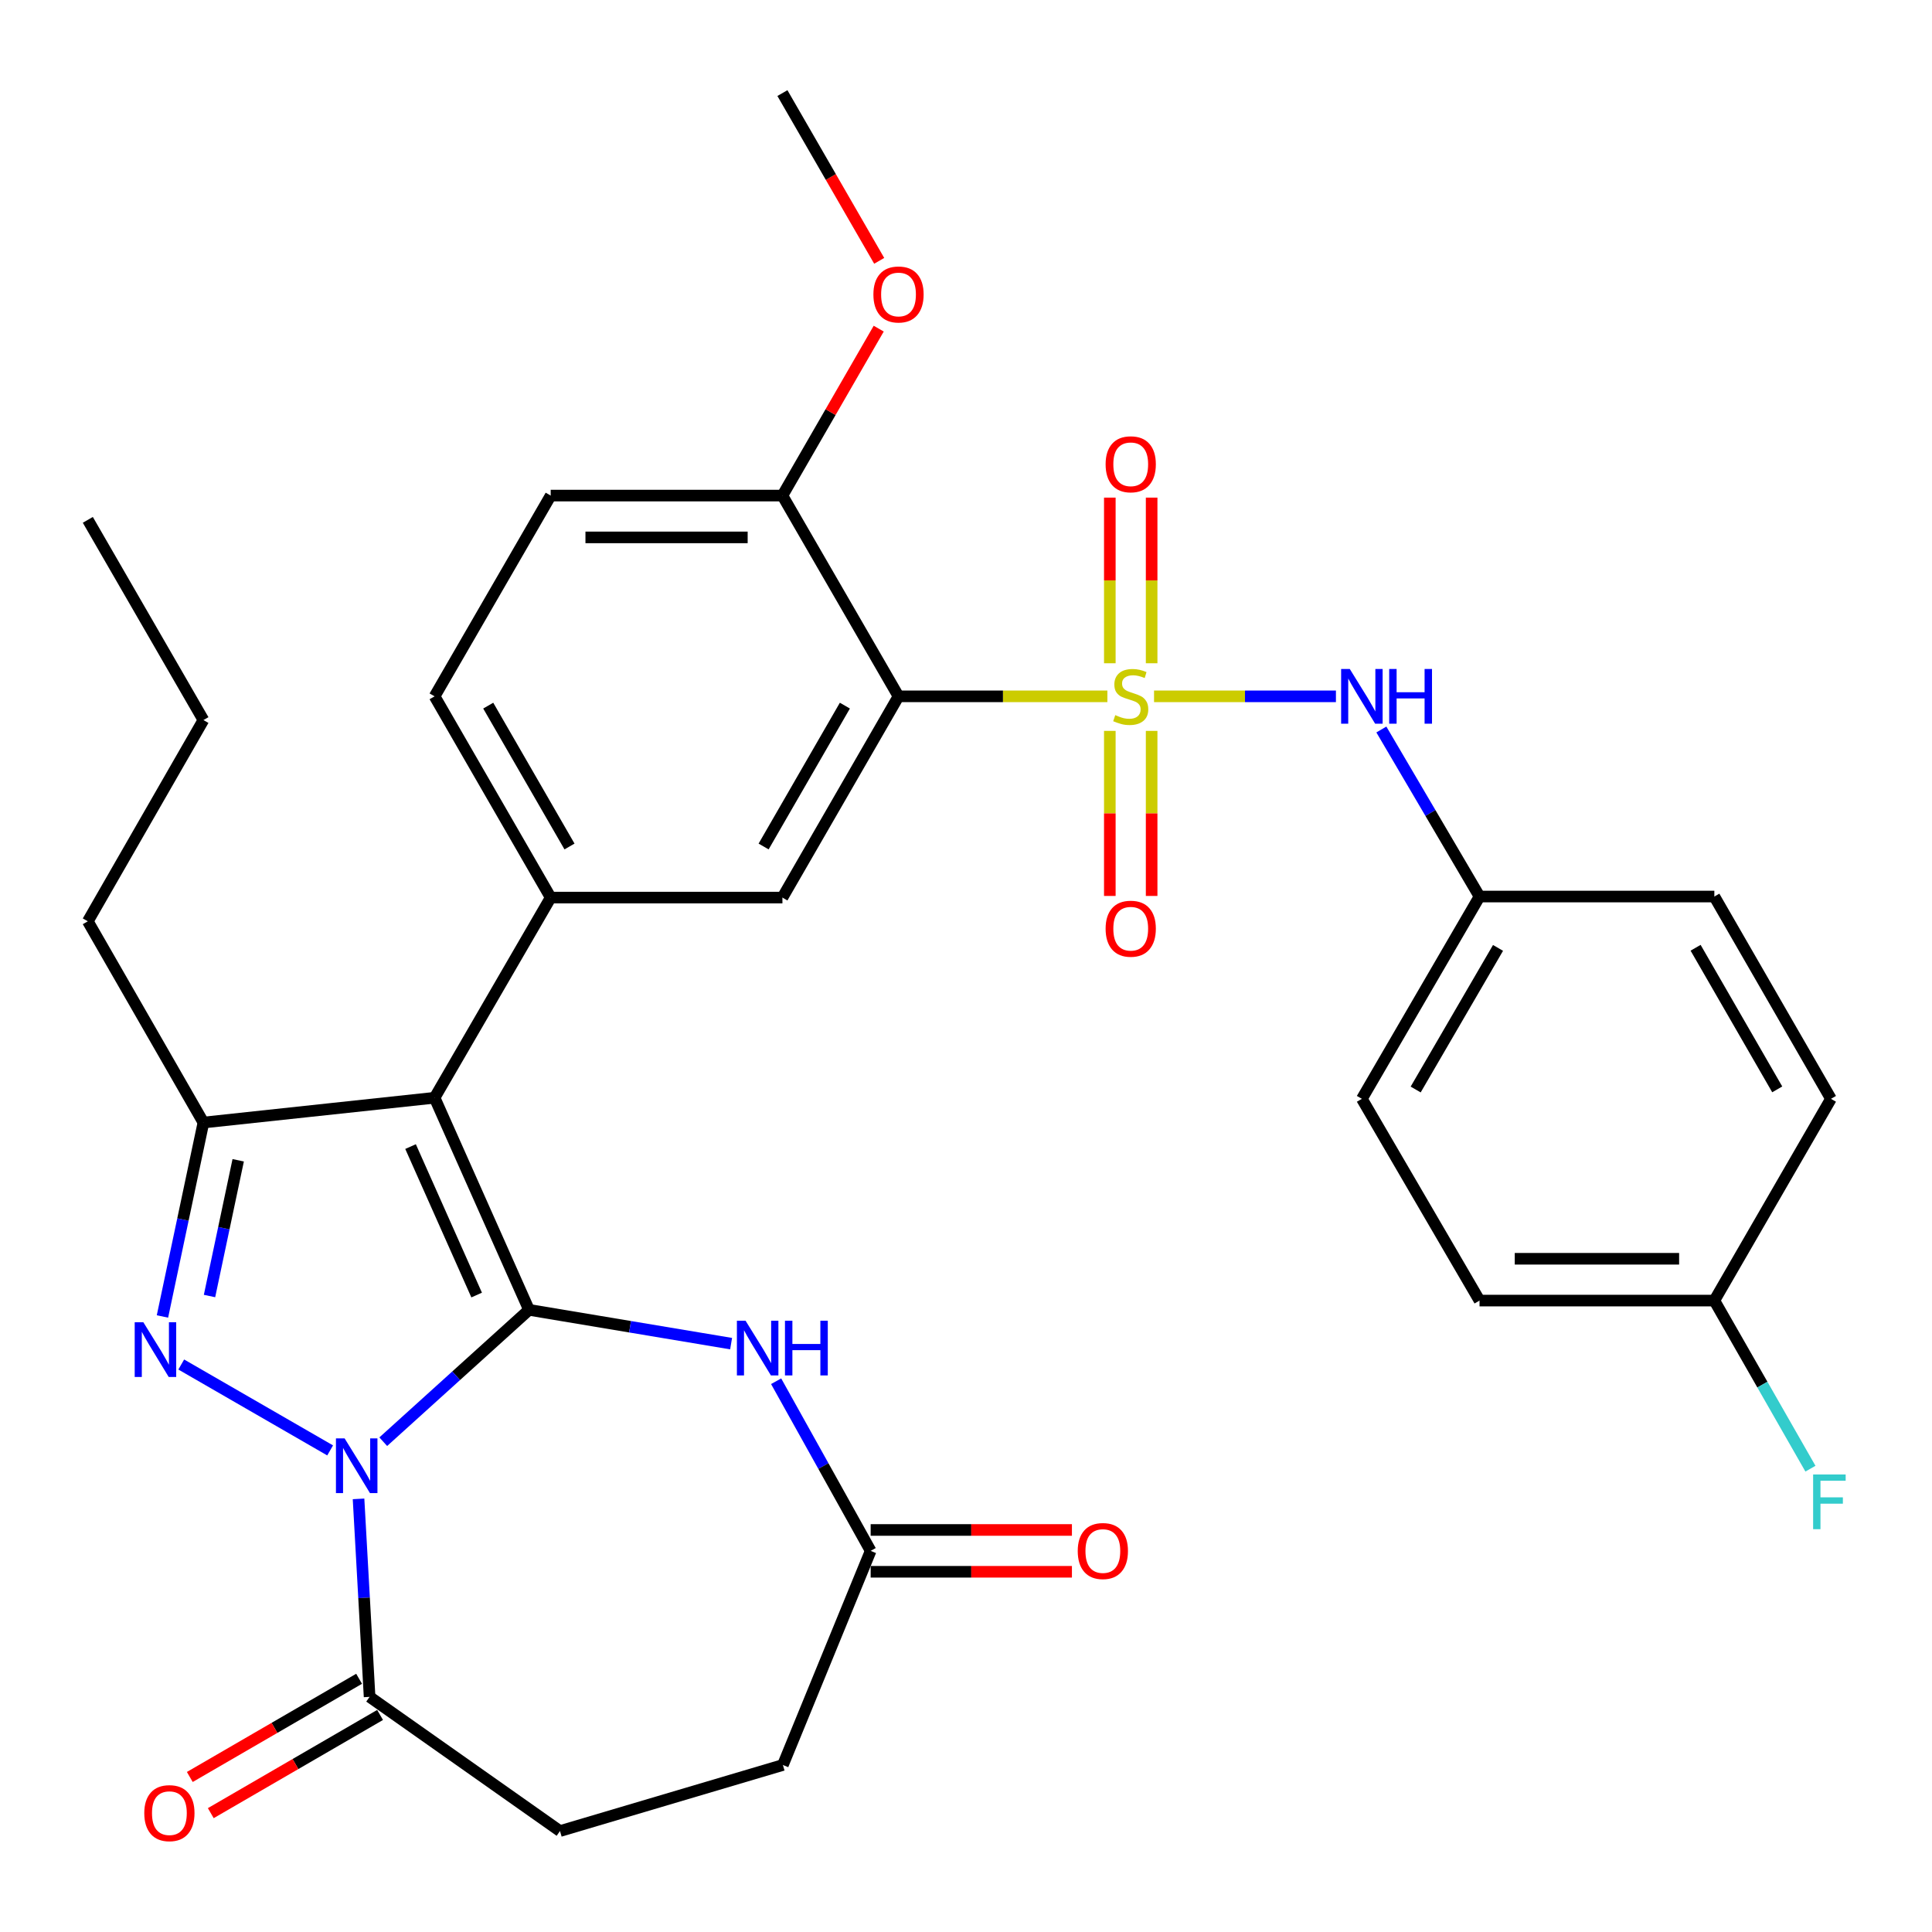 <?xml version='1.0' encoding='iso-8859-1'?>
<svg version='1.1' baseProfile='full'
              xmlns='http://www.w3.org/2000/svg'
                      xmlns:rdkit='http://www.rdkit.org/xml'
                      xmlns:xlink='http://www.w3.org/1999/xlink'
                  xml:space='preserve'
width='1000px' height='1000px' viewBox='0 0 1000 1000'>
<!-- END OF HEADER -->
<rect style='opacity:1.0;fill:#FFFFFF;stroke:none' width='1000' height='1000' x='0' y='0'> </rect>
<path class='bond-0' d='M 273.817,677.978 L 236.094,712.1' style='fill:none;fill-rule:evenodd;stroke:#000000;stroke-width:6px;stroke-linecap:butt;stroke-linejoin:miter;stroke-opacity:1' />
<path class='bond-0' d='M 236.094,712.1 L 198.371,746.222' style='fill:none;fill-rule:evenodd;stroke:#0000FF;stroke-width:6px;stroke-linecap:butt;stroke-linejoin:miter;stroke-opacity:1' />
<path class='bond-2' d='M 273.817,677.978 L 224.946,568.198' style='fill:none;fill-rule:evenodd;stroke:#000000;stroke-width:6px;stroke-linecap:butt;stroke-linejoin:miter;stroke-opacity:1' />
<path class='bond-2' d='M 246.712,670.314 L 212.502,593.468' style='fill:none;fill-rule:evenodd;stroke:#000000;stroke-width:6px;stroke-linecap:butt;stroke-linejoin:miter;stroke-opacity:1' />
<path class='bond-6' d='M 273.817,677.978 L 326.118,686.72' style='fill:none;fill-rule:evenodd;stroke:#000000;stroke-width:6px;stroke-linecap:butt;stroke-linejoin:miter;stroke-opacity:1' />
<path class='bond-6' d='M 326.118,686.72 L 378.42,695.463' style='fill:none;fill-rule:evenodd;stroke:#0000FF;stroke-width:6px;stroke-linecap:butt;stroke-linejoin:miter;stroke-opacity:1' />
<path class='bond-3' d='M 170.878,750.726 L 93.81,706.266' style='fill:none;fill-rule:evenodd;stroke:#0000FF;stroke-width:6px;stroke-linecap:butt;stroke-linejoin:miter;stroke-opacity:1' />
<path class='bond-8' d='M 185.582,775.812 L 188.44,827.054' style='fill:none;fill-rule:evenodd;stroke:#0000FF;stroke-width:6px;stroke-linecap:butt;stroke-linejoin:miter;stroke-opacity:1' />
<path class='bond-8' d='M 188.44,827.054 L 191.299,878.297' style='fill:none;fill-rule:evenodd;stroke:#000000;stroke-width:6px;stroke-linecap:butt;stroke-linejoin:miter;stroke-opacity:1' />
<path class='bond-1' d='M 573.178,360.423 L 519.124,360.423' style='fill:none;fill-rule:evenodd;stroke:#CCCC00;stroke-width:6px;stroke-linecap:butt;stroke-linejoin:miter;stroke-opacity:1' />
<path class='bond-1' d='M 519.124,360.423 L 465.069,360.423' style='fill:none;fill-rule:evenodd;stroke:#000000;stroke-width:6px;stroke-linecap:butt;stroke-linejoin:miter;stroke-opacity:1' />
<path class='bond-10' d='M 597.334,360.423 L 644.405,360.423' style='fill:none;fill-rule:evenodd;stroke:#CCCC00;stroke-width:6px;stroke-linecap:butt;stroke-linejoin:miter;stroke-opacity:1' />
<path class='bond-10' d='M 644.405,360.423 L 691.475,360.423' style='fill:none;fill-rule:evenodd;stroke:#0000FF;stroke-width:6px;stroke-linecap:butt;stroke-linejoin:miter;stroke-opacity:1' />
<path class='bond-12' d='M 574.44,378.307 L 574.44,421.023' style='fill:none;fill-rule:evenodd;stroke:#CCCC00;stroke-width:6px;stroke-linecap:butt;stroke-linejoin:miter;stroke-opacity:1' />
<path class='bond-12' d='M 574.44,421.023 L 574.44,463.739' style='fill:none;fill-rule:evenodd;stroke:#FF0000;stroke-width:6px;stroke-linecap:butt;stroke-linejoin:miter;stroke-opacity:1' />
<path class='bond-12' d='M 596.086,378.307 L 596.086,421.023' style='fill:none;fill-rule:evenodd;stroke:#CCCC00;stroke-width:6px;stroke-linecap:butt;stroke-linejoin:miter;stroke-opacity:1' />
<path class='bond-12' d='M 596.086,421.023 L 596.086,463.739' style='fill:none;fill-rule:evenodd;stroke:#FF0000;stroke-width:6px;stroke-linecap:butt;stroke-linejoin:miter;stroke-opacity:1' />
<path class='bond-13' d='M 596.086,343.298 L 596.086,300.432' style='fill:none;fill-rule:evenodd;stroke:#CCCC00;stroke-width:6px;stroke-linecap:butt;stroke-linejoin:miter;stroke-opacity:1' />
<path class='bond-13' d='M 596.086,300.432 L 596.086,257.565' style='fill:none;fill-rule:evenodd;stroke:#FF0000;stroke-width:6px;stroke-linecap:butt;stroke-linejoin:miter;stroke-opacity:1' />
<path class='bond-13' d='M 574.44,343.298 L 574.44,300.432' style='fill:none;fill-rule:evenodd;stroke:#CCCC00;stroke-width:6px;stroke-linecap:butt;stroke-linejoin:miter;stroke-opacity:1' />
<path class='bond-13' d='M 574.44,300.432 L 574.44,257.565' style='fill:none;fill-rule:evenodd;stroke:#FF0000;stroke-width:6px;stroke-linecap:butt;stroke-linejoin:miter;stroke-opacity:1' />
<path class='bond-5' d='M 224.946,568.198 L 105.293,581.029' style='fill:none;fill-rule:evenodd;stroke:#000000;stroke-width:6px;stroke-linecap:butt;stroke-linejoin:miter;stroke-opacity:1' />
<path class='bond-7' d='M 224.946,568.198 L 285.037,464.587' style='fill:none;fill-rule:evenodd;stroke:#000000;stroke-width:6px;stroke-linecap:butt;stroke-linejoin:miter;stroke-opacity:1' />
<path class='bond-33' d='M 84.087,681.402 L 94.69,631.215' style='fill:none;fill-rule:evenodd;stroke:#0000FF;stroke-width:6px;stroke-linecap:butt;stroke-linejoin:miter;stroke-opacity:1' />
<path class='bond-33' d='M 94.69,631.215 L 105.293,581.029' style='fill:none;fill-rule:evenodd;stroke:#000000;stroke-width:6px;stroke-linecap:butt;stroke-linejoin:miter;stroke-opacity:1' />
<path class='bond-33' d='M 108.446,670.82 L 115.868,635.69' style='fill:none;fill-rule:evenodd;stroke:#0000FF;stroke-width:6px;stroke-linecap:butt;stroke-linejoin:miter;stroke-opacity:1' />
<path class='bond-33' d='M 115.868,635.69 L 123.29,600.559' style='fill:none;fill-rule:evenodd;stroke:#000000;stroke-width:6px;stroke-linecap:butt;stroke-linejoin:miter;stroke-opacity:1' />
<path class='bond-4' d='M 465.069,360.423 L 404.978,464.587' style='fill:none;fill-rule:evenodd;stroke:#000000;stroke-width:6px;stroke-linecap:butt;stroke-linejoin:miter;stroke-opacity:1' />
<path class='bond-4' d='M 437.306,365.231 L 395.242,438.146' style='fill:none;fill-rule:evenodd;stroke:#000000;stroke-width:6px;stroke-linecap:butt;stroke-linejoin:miter;stroke-opacity:1' />
<path class='bond-35' d='M 465.069,360.423 L 404.978,256.511' style='fill:none;fill-rule:evenodd;stroke:#000000;stroke-width:6px;stroke-linecap:butt;stroke-linejoin:miter;stroke-opacity:1' />
<path class='bond-23' d='M 105.293,581.029 L 45.455,476.865' style='fill:none;fill-rule:evenodd;stroke:#000000;stroke-width:6px;stroke-linecap:butt;stroke-linejoin:miter;stroke-opacity:1' />
<path class='bond-11' d='M 401.723,714.924 L 426.187,758.826' style='fill:none;fill-rule:evenodd;stroke:#0000FF;stroke-width:6px;stroke-linecap:butt;stroke-linejoin:miter;stroke-opacity:1' />
<path class='bond-11' d='M 426.187,758.826 L 450.651,802.729' style='fill:none;fill-rule:evenodd;stroke:#000000;stroke-width:6px;stroke-linecap:butt;stroke-linejoin:miter;stroke-opacity:1' />
<path class='bond-9' d='M 285.037,464.587 L 404.978,464.587' style='fill:none;fill-rule:evenodd;stroke:#000000;stroke-width:6px;stroke-linecap:butt;stroke-linejoin:miter;stroke-opacity:1' />
<path class='bond-15' d='M 285.037,464.587 L 224.946,360.423' style='fill:none;fill-rule:evenodd;stroke:#000000;stroke-width:6px;stroke-linecap:butt;stroke-linejoin:miter;stroke-opacity:1' />
<path class='bond-15' d='M 294.773,438.146 L 252.709,365.231' style='fill:none;fill-rule:evenodd;stroke:#000000;stroke-width:6px;stroke-linecap:butt;stroke-linejoin:miter;stroke-opacity:1' />
<path class='bond-16' d='M 185.869,868.935 L 142.055,894.348' style='fill:none;fill-rule:evenodd;stroke:#000000;stroke-width:6px;stroke-linecap:butt;stroke-linejoin:miter;stroke-opacity:1' />
<path class='bond-16' d='M 142.055,894.348 L 98.24,919.761' style='fill:none;fill-rule:evenodd;stroke:#FF0000;stroke-width:6px;stroke-linecap:butt;stroke-linejoin:miter;stroke-opacity:1' />
<path class='bond-16' d='M 196.729,887.659 L 152.915,913.072' style='fill:none;fill-rule:evenodd;stroke:#000000;stroke-width:6px;stroke-linecap:butt;stroke-linejoin:miter;stroke-opacity:1' />
<path class='bond-16' d='M 152.915,913.072 L 109.101,938.485' style='fill:none;fill-rule:evenodd;stroke:#FF0000;stroke-width:6px;stroke-linecap:butt;stroke-linejoin:miter;stroke-opacity:1' />
<path class='bond-17' d='M 191.299,878.297 L 289.847,947.756' style='fill:none;fill-rule:evenodd;stroke:#000000;stroke-width:6px;stroke-linecap:butt;stroke-linejoin:miter;stroke-opacity:1' />
<path class='bond-20' d='M 714.991,377.587 L 740.396,420.816' style='fill:none;fill-rule:evenodd;stroke:#0000FF;stroke-width:6px;stroke-linecap:butt;stroke-linejoin:miter;stroke-opacity:1' />
<path class='bond-20' d='M 740.396,420.816 L 765.801,464.046' style='fill:none;fill-rule:evenodd;stroke:#000000;stroke-width:6px;stroke-linecap:butt;stroke-linejoin:miter;stroke-opacity:1' />
<path class='bond-18' d='M 450.651,813.552 L 502.739,813.552' style='fill:none;fill-rule:evenodd;stroke:#000000;stroke-width:6px;stroke-linecap:butt;stroke-linejoin:miter;stroke-opacity:1' />
<path class='bond-18' d='M 502.739,813.552 L 554.828,813.552' style='fill:none;fill-rule:evenodd;stroke:#FF0000;stroke-width:6px;stroke-linecap:butt;stroke-linejoin:miter;stroke-opacity:1' />
<path class='bond-18' d='M 450.651,791.906 L 502.739,791.906' style='fill:none;fill-rule:evenodd;stroke:#000000;stroke-width:6px;stroke-linecap:butt;stroke-linejoin:miter;stroke-opacity:1' />
<path class='bond-18' d='M 502.739,791.906 L 554.828,791.906' style='fill:none;fill-rule:evenodd;stroke:#FF0000;stroke-width:6px;stroke-linecap:butt;stroke-linejoin:miter;stroke-opacity:1' />
<path class='bond-21' d='M 450.651,802.729 L 405.219,913.555' style='fill:none;fill-rule:evenodd;stroke:#000000;stroke-width:6px;stroke-linecap:butt;stroke-linejoin:miter;stroke-opacity:1' />
<path class='bond-14' d='M 404.978,256.511 L 285.037,256.511' style='fill:none;fill-rule:evenodd;stroke:#000000;stroke-width:6px;stroke-linecap:butt;stroke-linejoin:miter;stroke-opacity:1' />
<path class='bond-14' d='M 386.987,278.157 L 303.028,278.157' style='fill:none;fill-rule:evenodd;stroke:#000000;stroke-width:6px;stroke-linecap:butt;stroke-linejoin:miter;stroke-opacity:1' />
<path class='bond-25' d='M 404.978,256.511 L 429.9,213.306' style='fill:none;fill-rule:evenodd;stroke:#000000;stroke-width:6px;stroke-linecap:butt;stroke-linejoin:miter;stroke-opacity:1' />
<path class='bond-25' d='M 429.9,213.306 L 454.821,170.101' style='fill:none;fill-rule:evenodd;stroke:#FF0000;stroke-width:6px;stroke-linecap:butt;stroke-linejoin:miter;stroke-opacity:1' />
<path class='bond-19' d='M 224.946,360.423 L 285.037,256.511' style='fill:none;fill-rule:evenodd;stroke:#000000;stroke-width:6px;stroke-linecap:butt;stroke-linejoin:miter;stroke-opacity:1' />
<path class='bond-34' d='M 289.847,947.756 L 405.219,913.555' style='fill:none;fill-rule:evenodd;stroke:#000000;stroke-width:6px;stroke-linecap:butt;stroke-linejoin:miter;stroke-opacity:1' />
<path class='bond-26' d='M 765.801,464.046 L 887.342,464.046' style='fill:none;fill-rule:evenodd;stroke:#000000;stroke-width:6px;stroke-linecap:butt;stroke-linejoin:miter;stroke-opacity:1' />
<path class='bond-27' d='M 765.801,464.046 L 704.904,568.751' style='fill:none;fill-rule:evenodd;stroke:#000000;stroke-width:6px;stroke-linecap:butt;stroke-linejoin:miter;stroke-opacity:1' />
<path class='bond-27' d='M 775.377,490.634 L 732.75,563.927' style='fill:none;fill-rule:evenodd;stroke:#000000;stroke-width:6px;stroke-linecap:butt;stroke-linejoin:miter;stroke-opacity:1' />
<path class='bond-22' d='M 887.342,673.179 L 765.801,673.179' style='fill:none;fill-rule:evenodd;stroke:#000000;stroke-width:6px;stroke-linecap:butt;stroke-linejoin:miter;stroke-opacity:1' />
<path class='bond-22' d='M 869.11,651.534 L 784.032,651.534' style='fill:none;fill-rule:evenodd;stroke:#000000;stroke-width:6px;stroke-linecap:butt;stroke-linejoin:miter;stroke-opacity:1' />
<path class='bond-24' d='M 887.342,673.179 L 912.211,716.682' style='fill:none;fill-rule:evenodd;stroke:#000000;stroke-width:6px;stroke-linecap:butt;stroke-linejoin:miter;stroke-opacity:1' />
<path class='bond-24' d='M 912.211,716.682 L 937.081,760.184' style='fill:none;fill-rule:evenodd;stroke:#33CCCC;stroke-width:6px;stroke-linecap:butt;stroke-linejoin:miter;stroke-opacity:1' />
<path class='bond-36' d='M 887.342,673.179 L 947.697,568.751' style='fill:none;fill-rule:evenodd;stroke:#000000;stroke-width:6px;stroke-linecap:butt;stroke-linejoin:miter;stroke-opacity:1' />
<path class='bond-31' d='M 45.455,476.865 L 105.293,372.701' style='fill:none;fill-rule:evenodd;stroke:#000000;stroke-width:6px;stroke-linecap:butt;stroke-linejoin:miter;stroke-opacity:1' />
<path class='bond-30' d='M 455.073,135.009 L 430.026,91.596' style='fill:none;fill-rule:evenodd;stroke:#FF0000;stroke-width:6px;stroke-linecap:butt;stroke-linejoin:miter;stroke-opacity:1' />
<path class='bond-30' d='M 430.026,91.596 L 404.978,48.183' style='fill:none;fill-rule:evenodd;stroke:#000000;stroke-width:6px;stroke-linecap:butt;stroke-linejoin:miter;stroke-opacity:1' />
<path class='bond-28' d='M 887.342,464.046 L 947.697,568.751' style='fill:none;fill-rule:evenodd;stroke:#000000;stroke-width:6px;stroke-linecap:butt;stroke-linejoin:miter;stroke-opacity:1' />
<path class='bond-28' d='M 877.642,490.561 L 919.891,563.855' style='fill:none;fill-rule:evenodd;stroke:#000000;stroke-width:6px;stroke-linecap:butt;stroke-linejoin:miter;stroke-opacity:1' />
<path class='bond-29' d='M 704.904,568.751 L 765.801,673.179' style='fill:none;fill-rule:evenodd;stroke:#000000;stroke-width:6px;stroke-linecap:butt;stroke-linejoin:miter;stroke-opacity:1' />
<path class='bond-32' d='M 105.293,372.701 L 45.455,269.078' style='fill:none;fill-rule:evenodd;stroke:#000000;stroke-width:6px;stroke-linecap:butt;stroke-linejoin:miter;stroke-opacity:1' />
<path  class='atom-1' d='M 178.365 744.496
L 187.645 759.496
Q 188.565 760.976, 190.045 763.656
Q 191.525 766.336, 191.605 766.496
L 191.605 744.496
L 195.365 744.496
L 195.365 772.816
L 191.485 772.816
L 181.525 756.416
Q 180.365 754.496, 179.125 752.296
Q 177.925 750.096, 177.565 749.416
L 177.565 772.816
L 173.885 772.816
L 173.885 744.496
L 178.365 744.496
' fill='#0000FF'/>
<path  class='atom-2' d='M 577.263 370.143
Q 577.583 370.263, 578.903 370.823
Q 580.223 371.383, 581.663 371.743
Q 583.143 372.063, 584.583 372.063
Q 587.263 372.063, 588.823 370.783
Q 590.383 369.463, 590.383 367.183
Q 590.383 365.623, 589.583 364.663
Q 588.823 363.703, 587.623 363.183
Q 586.423 362.663, 584.423 362.063
Q 581.903 361.303, 580.383 360.583
Q 578.903 359.863, 577.823 358.343
Q 576.783 356.823, 576.783 354.263
Q 576.783 350.703, 579.183 348.503
Q 581.623 346.303, 586.423 346.303
Q 589.703 346.303, 593.423 347.863
L 592.503 350.943
Q 589.103 349.543, 586.543 349.543
Q 583.783 349.543, 582.263 350.703
Q 580.743 351.823, 580.783 353.783
Q 580.783 355.303, 581.543 356.223
Q 582.343 357.143, 583.463 357.663
Q 584.623 358.183, 586.543 358.783
Q 589.103 359.583, 590.623 360.383
Q 592.143 361.183, 593.223 362.823
Q 594.343 364.423, 594.343 367.183
Q 594.343 371.103, 591.703 373.223
Q 589.103 375.303, 584.743 375.303
Q 582.223 375.303, 580.303 374.743
Q 578.423 374.223, 576.183 373.303
L 577.263 370.143
' fill='#CCCC00'/>
<path  class='atom-4' d='M 74.201 684.405
L 83.481 699.405
Q 84.4 700.885, 85.88 703.565
Q 87.361 706.245, 87.441 706.405
L 87.441 684.405
L 91.201 684.405
L 91.201 712.725
L 87.32 712.725
L 77.361 696.325
Q 76.201 694.405, 74.96 692.205
Q 73.76 690.005, 73.4 689.325
L 73.4 712.725
L 69.721 712.725
L 69.721 684.405
L 74.201 684.405
' fill='#0000FF'/>
<path  class='atom-7' d='M 385.899 683.599
L 395.179 698.599
Q 396.099 700.079, 397.579 702.759
Q 399.059 705.439, 399.139 705.599
L 399.139 683.599
L 402.899 683.599
L 402.899 711.919
L 399.019 711.919
L 389.059 695.519
Q 387.899 693.599, 386.659 691.399
Q 385.459 689.199, 385.099 688.519
L 385.099 711.919
L 381.419 711.919
L 381.419 683.599
L 385.899 683.599
' fill='#0000FF'/>
<path  class='atom-7' d='M 406.299 683.599
L 410.139 683.599
L 410.139 695.639
L 424.619 695.639
L 424.619 683.599
L 428.459 683.599
L 428.459 711.919
L 424.619 711.919
L 424.619 698.839
L 410.139 698.839
L 410.139 711.919
L 406.299 711.919
L 406.299 683.599
' fill='#0000FF'/>
<path  class='atom-11' d='M 698.644 346.263
L 707.924 361.263
Q 708.844 362.743, 710.324 365.423
Q 711.804 368.103, 711.884 368.263
L 711.884 346.263
L 715.644 346.263
L 715.644 374.583
L 711.764 374.583
L 701.804 358.183
Q 700.644 356.263, 699.404 354.063
Q 698.204 351.863, 697.844 351.183
L 697.844 374.583
L 694.164 374.583
L 694.164 346.263
L 698.644 346.263
' fill='#0000FF'/>
<path  class='atom-11' d='M 719.044 346.263
L 722.884 346.263
L 722.884 358.303
L 737.364 358.303
L 737.364 346.263
L 741.204 346.263
L 741.204 374.583
L 737.364 374.583
L 737.364 361.503
L 722.884 361.503
L 722.884 374.583
L 719.044 374.583
L 719.044 346.263
' fill='#0000FF'/>
<path  class='atom-13' d='M 572.263 480.697
Q 572.263 473.897, 575.623 470.097
Q 578.983 466.297, 585.263 466.297
Q 591.543 466.297, 594.903 470.097
Q 598.263 473.897, 598.263 480.697
Q 598.263 487.577, 594.863 491.497
Q 591.463 495.377, 585.263 495.377
Q 579.023 495.377, 575.623 491.497
Q 572.263 487.617, 572.263 480.697
M 585.263 492.177
Q 589.583 492.177, 591.903 489.297
Q 594.263 486.377, 594.263 480.697
Q 594.263 475.137, 591.903 472.337
Q 589.583 469.497, 585.263 469.497
Q 580.943 469.497, 578.583 472.297
Q 576.263 475.097, 576.263 480.697
Q 576.263 486.417, 578.583 489.297
Q 580.943 492.177, 585.263 492.177
' fill='#FF0000'/>
<path  class='atom-14' d='M 572.263 240.309
Q 572.263 233.509, 575.623 229.709
Q 578.983 225.909, 585.263 225.909
Q 591.543 225.909, 594.903 229.709
Q 598.263 233.509, 598.263 240.309
Q 598.263 247.189, 594.863 251.109
Q 591.463 254.989, 585.263 254.989
Q 579.023 254.989, 575.623 251.109
Q 572.263 247.229, 572.263 240.309
M 585.263 251.789
Q 589.583 251.789, 591.903 248.909
Q 594.263 245.989, 594.263 240.309
Q 594.263 234.749, 591.903 231.949
Q 589.583 229.109, 585.263 229.109
Q 580.943 229.109, 578.583 231.909
Q 576.263 234.709, 576.263 240.309
Q 576.263 246.029, 578.583 248.909
Q 580.943 251.789, 585.263 251.789
' fill='#FF0000'/>
<path  class='atom-17' d='M 74.676 938.48
Q 74.676 931.68, 78.036 927.88
Q 81.396 924.08, 87.676 924.08
Q 93.956 924.08, 97.316 927.88
Q 100.676 931.68, 100.676 938.48
Q 100.676 945.36, 97.276 949.28
Q 93.876 953.16, 87.676 953.16
Q 81.436 953.16, 78.036 949.28
Q 74.676 945.4, 74.676 938.48
M 87.676 949.96
Q 91.996 949.96, 94.316 947.08
Q 96.676 944.16, 96.676 938.48
Q 96.676 932.92, 94.316 930.12
Q 91.996 927.28, 87.676 927.28
Q 83.356 927.28, 80.996 930.08
Q 78.676 932.88, 78.676 938.48
Q 78.676 944.2, 80.996 947.08
Q 83.356 949.96, 87.676 949.96
' fill='#FF0000'/>
<path  class='atom-19' d='M 557.833 802.809
Q 557.833 796.009, 561.193 792.209
Q 564.553 788.409, 570.833 788.409
Q 577.113 788.409, 580.473 792.209
Q 583.833 796.009, 583.833 802.809
Q 583.833 809.689, 580.433 813.609
Q 577.033 817.489, 570.833 817.489
Q 564.593 817.489, 561.193 813.609
Q 557.833 809.729, 557.833 802.809
M 570.833 814.289
Q 575.153 814.289, 577.473 811.409
Q 579.833 808.489, 579.833 802.809
Q 579.833 797.249, 577.473 794.449
Q 575.153 791.609, 570.833 791.609
Q 566.513 791.609, 564.153 794.409
Q 561.833 797.209, 561.833 802.809
Q 561.833 808.529, 564.153 811.409
Q 566.513 814.289, 570.833 814.289
' fill='#FF0000'/>
<path  class='atom-25' d='M 938.471 763.184
L 955.311 763.184
L 955.311 766.424
L 942.271 766.424
L 942.271 775.024
L 953.871 775.024
L 953.871 778.304
L 942.271 778.304
L 942.271 791.504
L 938.471 791.504
L 938.471 763.184
' fill='#33CCCC'/>
<path  class='atom-26' d='M 452.069 152.415
Q 452.069 145.615, 455.429 141.815
Q 458.789 138.015, 465.069 138.015
Q 471.349 138.015, 474.709 141.815
Q 478.069 145.615, 478.069 152.415
Q 478.069 159.295, 474.669 163.215
Q 471.269 167.095, 465.069 167.095
Q 458.829 167.095, 455.429 163.215
Q 452.069 159.335, 452.069 152.415
M 465.069 163.895
Q 469.389 163.895, 471.709 161.015
Q 474.069 158.095, 474.069 152.415
Q 474.069 146.855, 471.709 144.055
Q 469.389 141.215, 465.069 141.215
Q 460.749 141.215, 458.389 144.015
Q 456.069 146.815, 456.069 152.415
Q 456.069 158.135, 458.389 161.015
Q 460.749 163.895, 465.069 163.895
' fill='#FF0000'/>
</svg>
